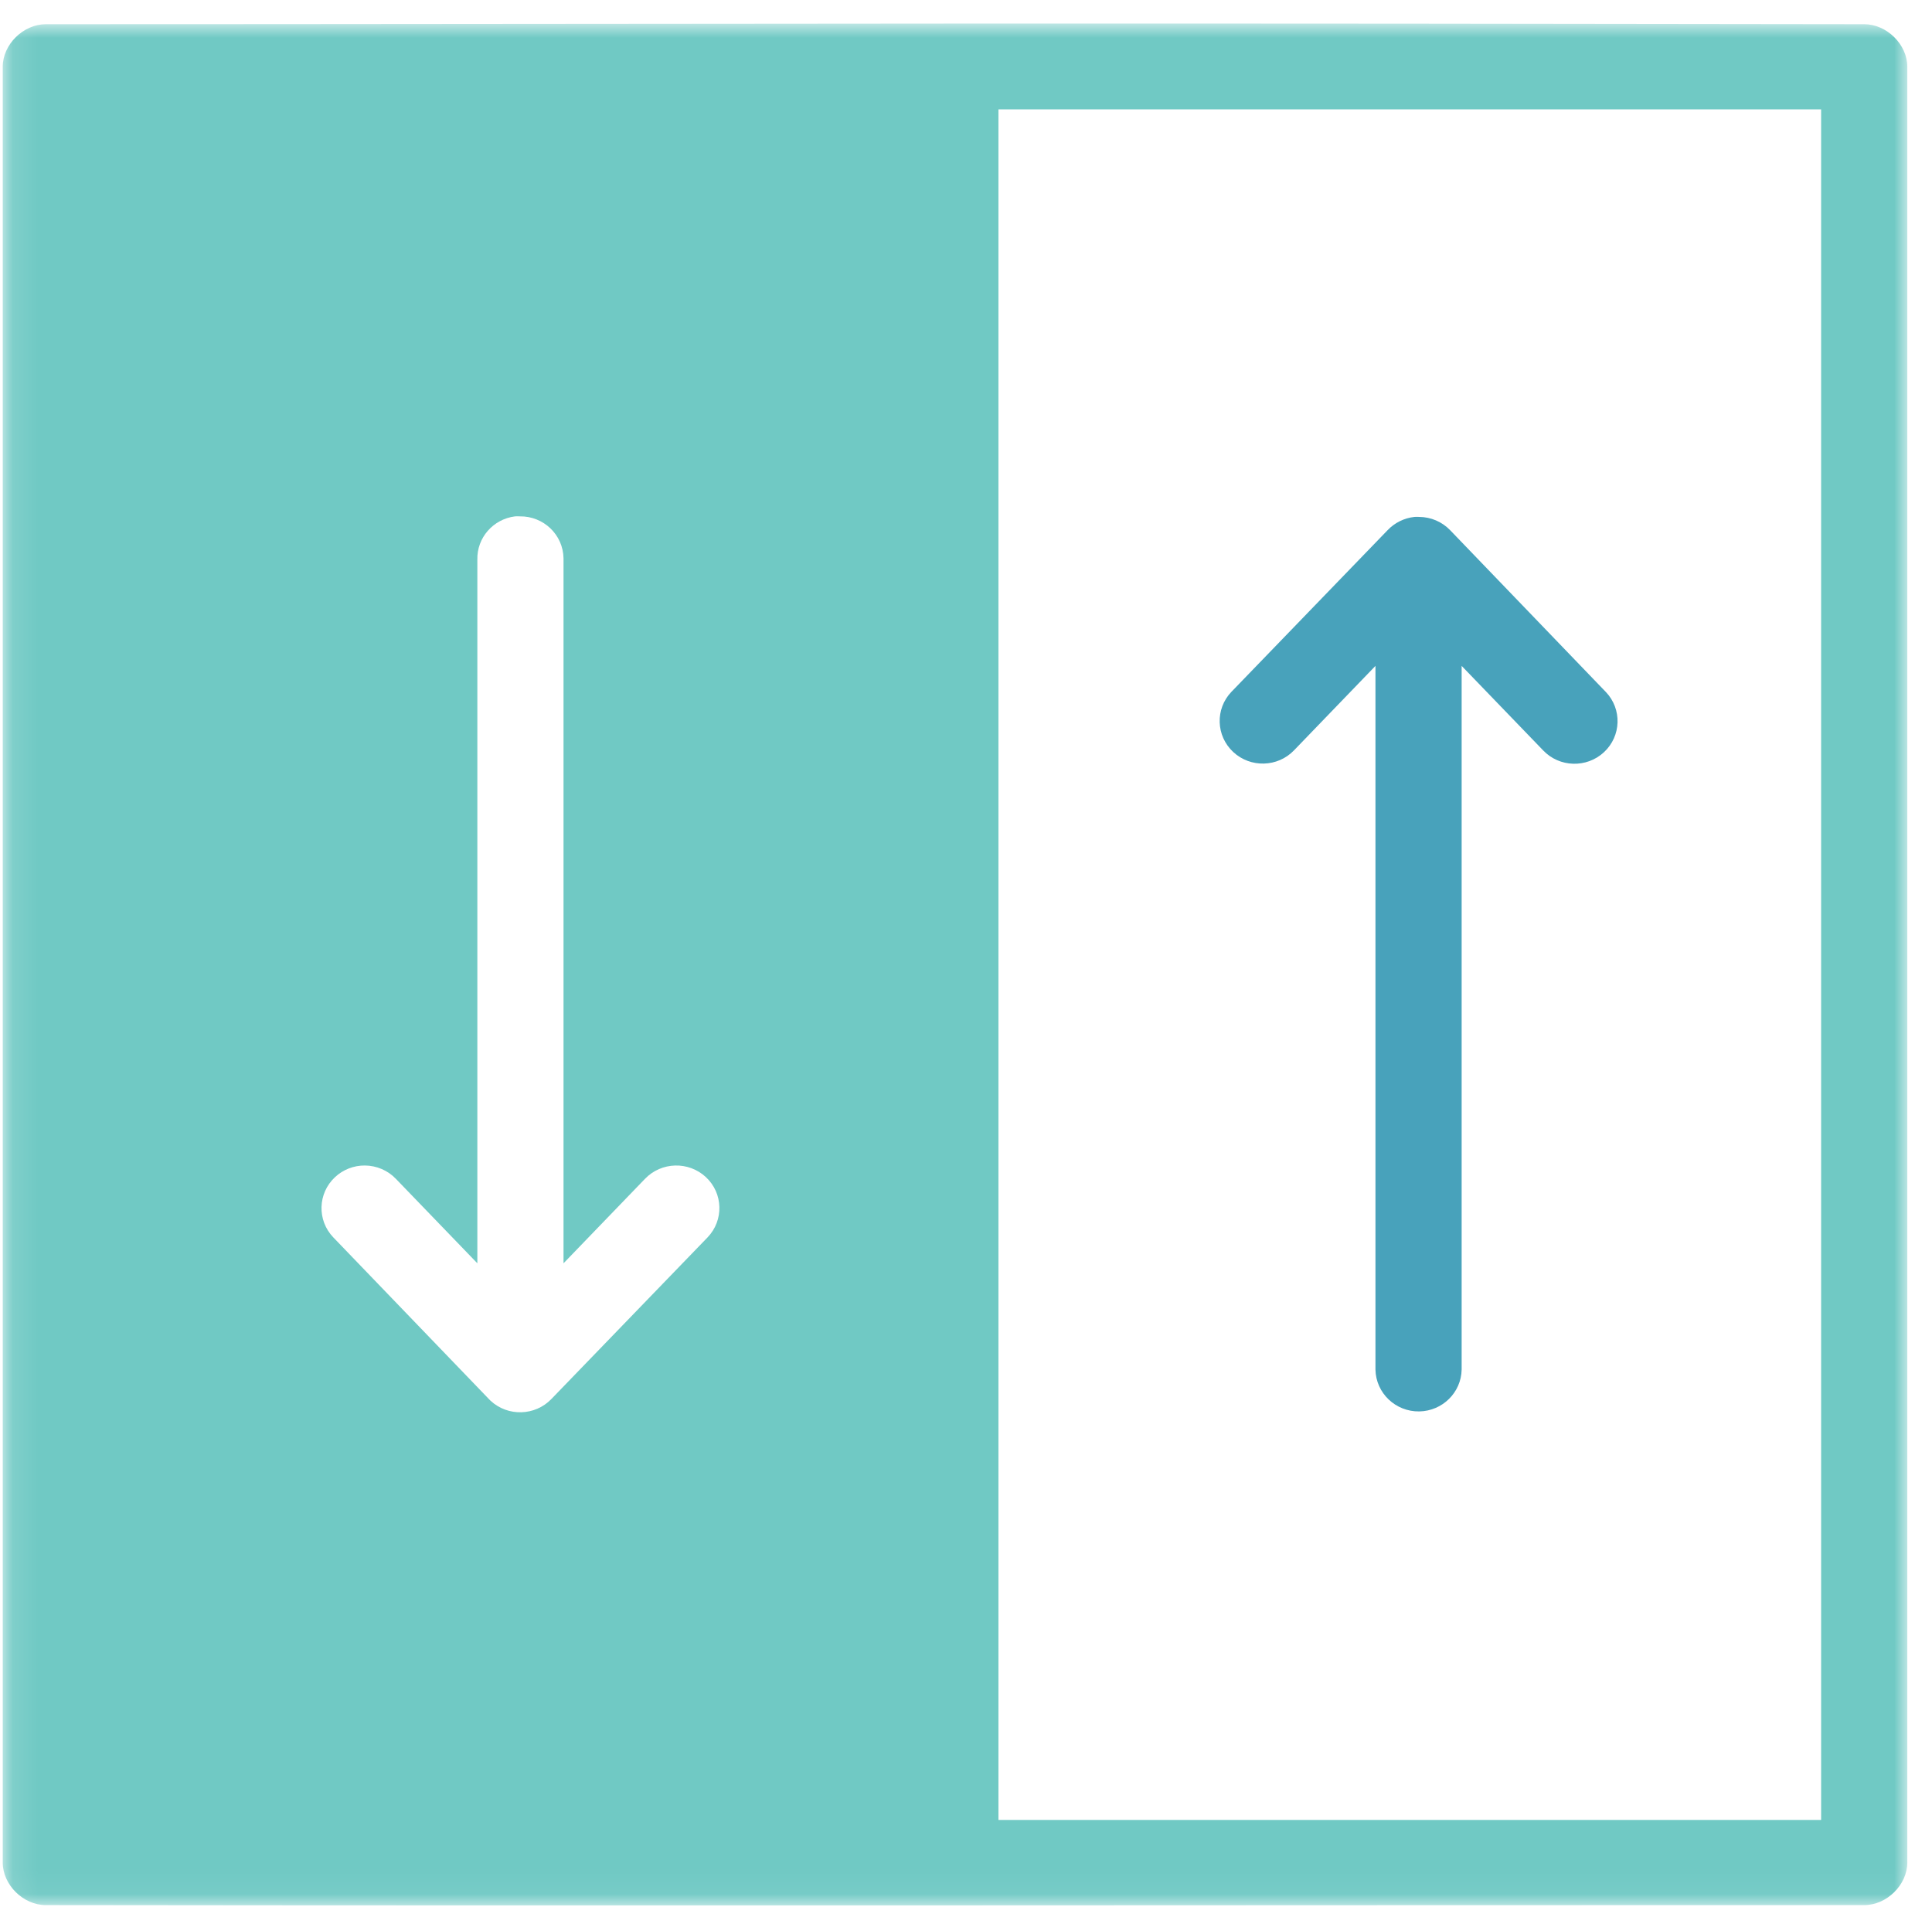 <svg width="77" height="76" viewBox="0 0 77 76" fill="none" xmlns="http://www.w3.org/2000/svg">
<path fill-rule="evenodd" clip-rule="evenodd" d="M56.375 20.605C55.965 20.648 55.584 20.837 55.301 21.135L49.077 27.578C48.426 28.26 48.46 29.333 49.151 29.976C49.838 30.615 50.921 30.587 51.572 29.91L54.819 26.543V54.591C54.836 55.528 55.618 56.275 56.567 56.26C57.491 56.243 58.237 55.506 58.254 54.591V26.543L61.501 29.91C62.15 30.593 63.237 30.625 63.928 29.982C64.619 29.338 64.651 28.264 64 27.581C63.998 27.58 63.996 27.578 63.996 27.578L57.797 21.135C57.476 20.8 57.03 20.608 56.563 20.605C56.501 20.601 56.438 20.601 56.375 20.605Z" fill="#48A2BB"/>
<mask id="mask0" mask-type="alpha" maskUnits="userSpaceOnUse" x="0" y="0" width="77" height="76">
<path fill-rule="evenodd" clip-rule="evenodd" d="M0.109 0.938H76.016V75.952H0.109V0.938Z" fill="white"/>
</mask>
<g mask="url(#mask0)">
<path fill-rule="evenodd" clip-rule="evenodd" d="M38.049 0.939C25.98 0.944 13.922 0.965 1.826 0.965C0.927 0.965 0.109 1.773 0.109 2.662V74.242C0.109 75.131 0.927 75.939 1.826 75.939C26.029 75.969 50.111 75.939 74.298 75.939C75.198 75.939 76.016 75.131 76.016 74.242V2.662C76.016 1.773 75.198 0.965 74.298 0.965C62.203 0.946 50.118 0.933 38.049 0.939ZM39.793 72.545H72.581V4.359H39.793V72.545ZM20.528 20.583C20.59 20.579 20.653 20.579 20.715 20.583C21.664 20.568 22.444 21.316 22.459 22.254C22.459 22.271 22.459 22.289 22.459 22.306V50.356L25.706 46.989C26.359 46.308 27.445 46.278 28.136 46.923C28.824 47.566 28.853 48.641 28.202 49.321L21.977 55.764C21.325 56.444 20.237 56.474 19.548 55.831C19.526 55.809 19.503 55.786 19.482 55.764L13.282 49.321C12.631 48.641 12.662 47.566 13.351 46.923C13.673 46.621 14.1 46.454 14.544 46.458C15.011 46.462 15.457 46.653 15.778 46.989L19.025 50.356V22.306C19.004 21.436 19.653 20.692 20.528 20.583Z" fill="#70C9C4"/>
</g>
</svg>

